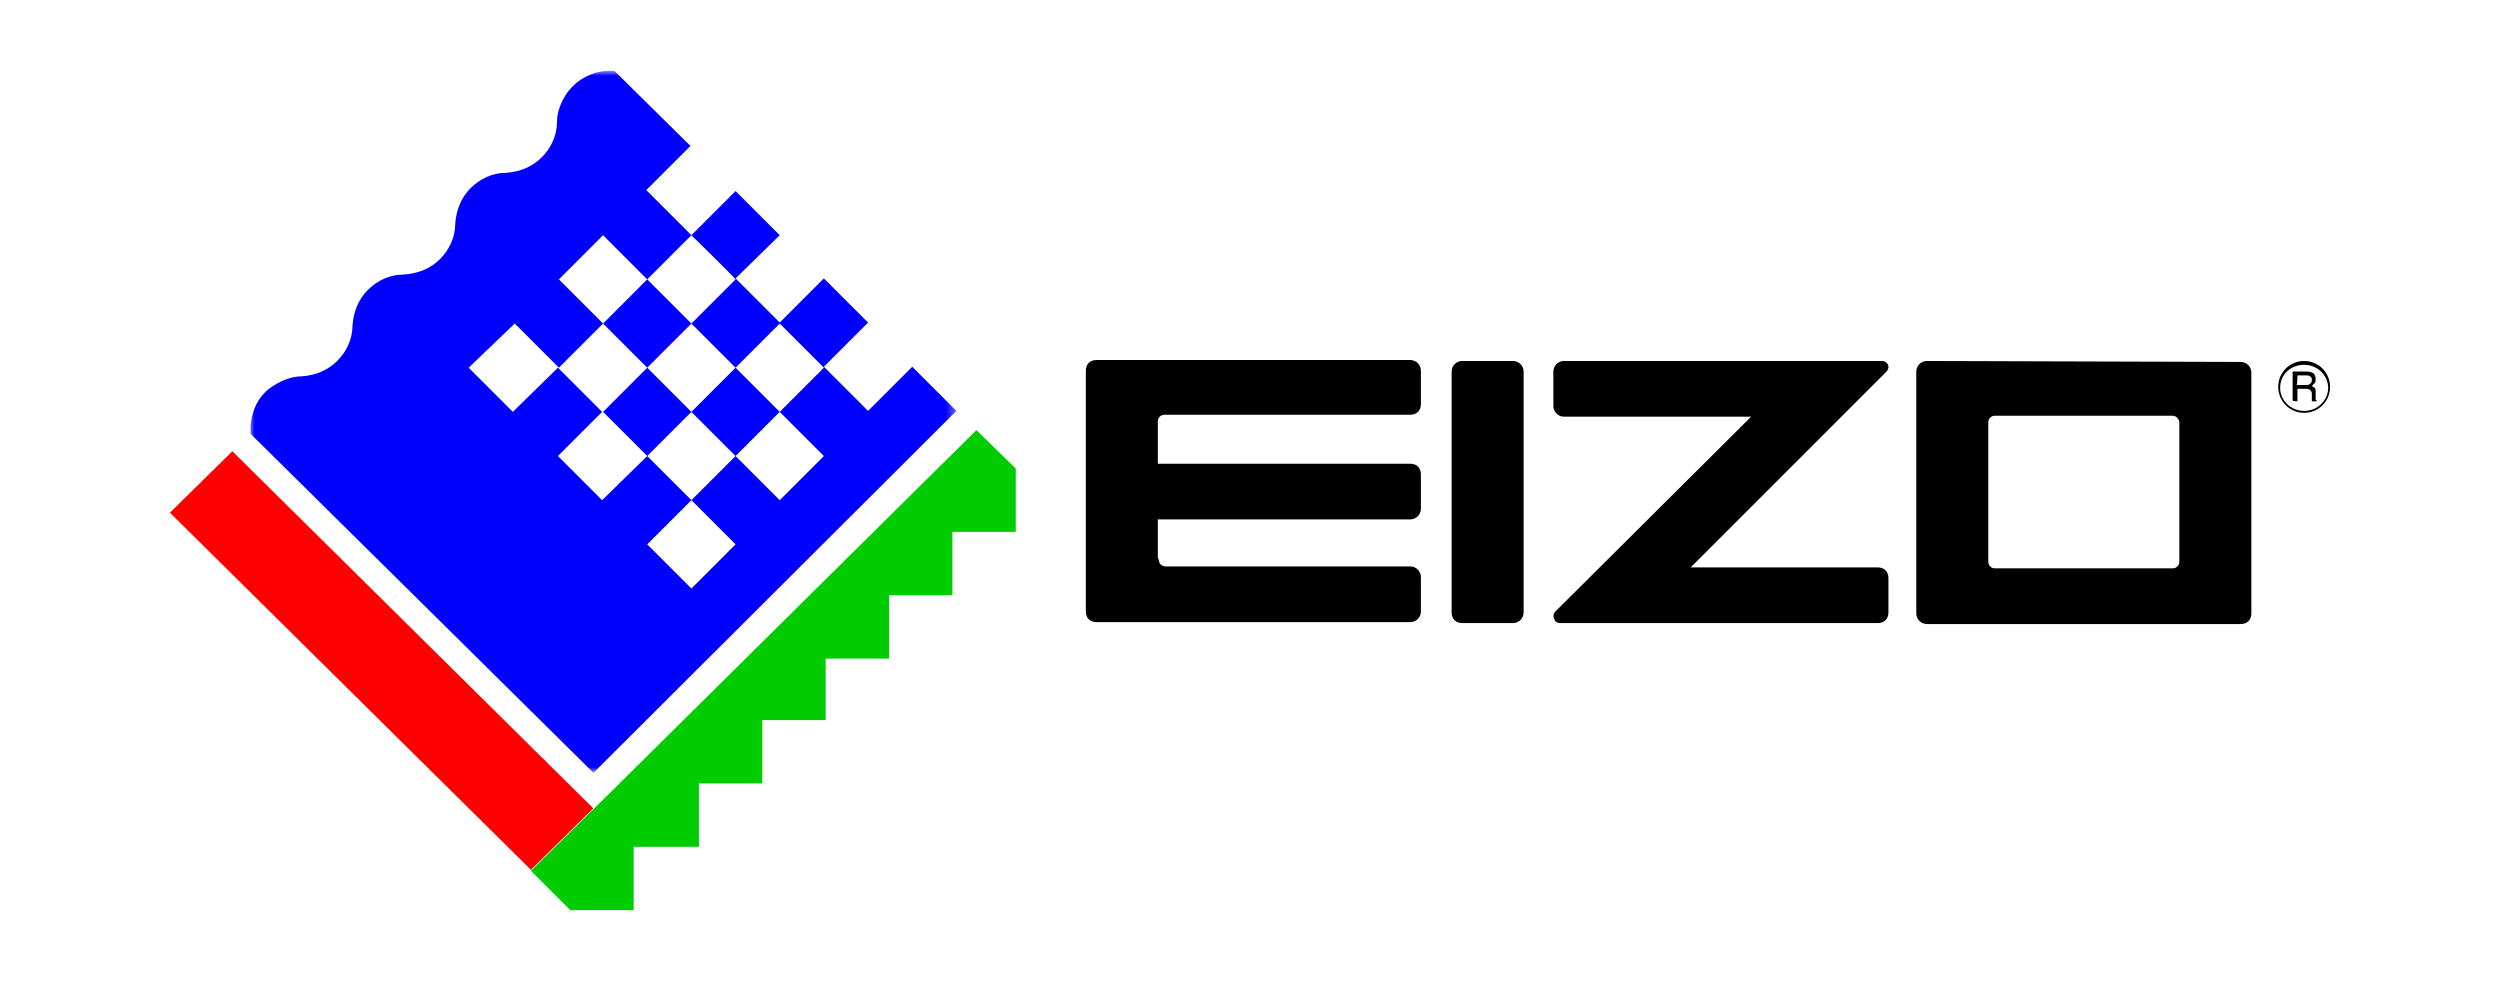 <?xml version="1.0" encoding="utf-8"?>
<!-- Generator: Adobe Illustrator 27.2.0, SVG Export Plug-In . SVG Version: 6.00 Build 0)  -->
<svg version="1.1" id="Layer_1" xmlns="http://www.w3.org/2000/svg" xmlns:xlink="http://www.w3.org/1999/xlink" x="0px" y="0px"
	 viewBox="0 0 260.4 102.2" style="enable-background:new 0 0 260.4 102.2;" xml:space="preserve">
<style type="text/css">
	.st0{fill-rule:evenodd;clip-rule:evenodd;fill:#FFFFFF;}
	.st1{fill-rule:evenodd;clip-rule:evenodd;}
	.st2{fill-rule:evenodd;clip-rule:evenodd;fill:#FF0000;}
	.st3{fill-rule:evenodd;clip-rule:evenodd;fill:#00CC00;}
	.st4{filter:url(#Adobe_OpacityMaskFilter);}
	
		.st5{mask:url(#_x37_khhngn02b_00000101813407813516683620000012928737884334728838_);fill-rule:evenodd;clip-rule:evenodd;fill:#0000FF;}
</style>
<g>
	<path class="st0" d="M95.2,38.3L72,61.3l-23.2-23l23.2-23L95.2,38.3z"/>
	<path class="st0" d="M99.9,42.8L61.8,80.5L26.1,45.2L24.2,47l37.6,37.2l39.9-39.5L99.9,42.8z"/>
	<path class="st1" d="M226.3,43.3h-18.5c-0.4,0-0.7,0.3-0.7,0.7v14.5c0,0.4,0.3,0.7,0.7,0.7h18.5c0.4,0,0.7-0.3,0.7-0.7c0,0,0,0,0,0
		V44C227,43.7,226.7,43.3,226.3,43.3 M233.4,37.7c0.6,0,1.1,0.5,1.1,1.1v25.1c0,0.3-0.1,0.6-0.3,0.8c-0.2,0.2-0.5,0.3-0.8,0.3h-32.7
		c-0.6,0-1.1-0.5-1.1-1.1V38.7c0-0.6,0.5-1.1,1.1-1.1c0,0,0,0,0,0L233.4,37.7 M196,37.6h-33.1c-0.6,0-1.1,0.5-1.1,1.1c0,0,0,0,0,0
		v3.6c0,0.6,0.5,1.1,1.1,1.1h19.5L162,63.7c-0.3,0.3-0.2,0.7,0,1c0.1,0.1,0.3,0.2,0.5,0.2h33.1c0.3,0,0.6-0.1,0.8-0.3
		c0.2-0.2,0.3-0.5,0.3-0.8v-3.6c0-0.3-0.1-0.6-0.3-0.8c-0.2-0.2-0.5-0.3-0.8-0.3h-19.5l20.4-20.4c0.1-0.1,0.2-0.3,0.2-0.5
		C196.7,37.9,196.4,37.6,196,37.6 M151.2,38.7c0-0.6,0.5-1.1,1.1-1.1h5.3c0.6,0,1.1,0.5,1.1,1.1c0,0,0,0,0,0v25.1
		c0,0.6-0.5,1.1-1.1,1.1h-5.3c-0.3,0-0.6-0.1-0.8-0.3c-0.2-0.2-0.3-0.5-0.3-0.8C151.2,63.8,151.2,38.7,151.2,38.7z M120.6,58.1v-4
		h26.3c0.6,0,1.1-0.5,1.1-1.1v-3.6c0-0.3-0.1-0.6-0.3-0.8c-0.2-0.2-0.5-0.3-0.8-0.3h-26.3v-3.5l0-0.9c0-0.4,0.3-0.7,0.7-0.7l0.8,0
		h24.8c0.3,0,0.6-0.1,0.8-0.3c0.2-0.2,0.3-0.5,0.3-0.8v-3.5c0-0.6-0.5-1.1-1.1-1.1h-32.7c-0.3,0-0.6,0.1-0.8,0.3
		c-0.2,0.2-0.3,0.5-0.3,0.8v25.1c0,0.3,0.1,0.6,0.3,0.8c0.2,0.2,0.5,0.3,0.8,0.3h32.7c0.6,0,1.1-0.5,1.1-1.1v-3.6
		c0-0.6-0.5-1.1-1.1-1.1h-24.8l-0.7,0c-0.2,0-0.4-0.1-0.5-0.2c-0.1-0.1-0.2-0.3-0.2-0.5L120.6,58.1L120.6,58.1z M240,42.8
		c-1.4,0-2.5-1.1-2.5-2.4c0,0,0,0,0,0c0-1.4,1.1-2.4,2.5-2.4c1.4,0,2.5,1.1,2.5,2.4C242.5,41.7,241.4,42.8,240,42.8 M240,37.6
		c-1.5,0-2.7,1.2-2.7,2.7c0,1.5,1.2,2.7,2.7,2.7c1.5,0,2.7-1.2,2.7-2.7C242.7,38.8,241.5,37.6,240,37.6"/>
	<path class="st1" d="M239.3,41.8v-1.3h0.9c0.1,0,0.2,0,0.4,0.1c0.1,0.1,0.2,0.2,0.2,0.4l0,0.5c0,0.1,0,0.2,0,0.2c0,0,0,0.1,0,0.1
		h0.5v-0.1c-0.1,0-0.1-0.1-0.1-0.2c0-0.1,0-0.2,0-0.3l0-0.4c0-0.1,0-0.3-0.1-0.4c-0.1-0.1-0.2-0.1-0.3-0.2c0.1-0.1,0.2-0.2,0.3-0.3
		c0.1-0.1,0.1-0.3,0.1-0.4c0-0.3-0.1-0.6-0.4-0.7c-0.2-0.1-0.4-0.1-0.6-0.1h-1.4v3C238.8,41.8,239.3,41.8,239.3,41.8z M239.3,39.1h1
		c0.1,0,0.2,0,0.3,0.1c0.2,0.1,0.2,0.2,0.2,0.4c0,0.2-0.1,0.3-0.2,0.4c-0.1,0.1-0.3,0.1-0.5,0.1h-0.9
		C239.3,40.1,239.3,39.1,239.3,39.1z"/>
	<path class="st2" d="M24.2,47l-6.5,6.4l37.6,37.2l6.5-6.4L24.2,47z"/>
	<path class="st3" d="M105.8,48.8v6.6h-6.6v6.6h-6.6v6.6h-6.6V75h-6.6v6.6h-6.6v6.6H66v6.6h-6.6l-4.1-4.1l6.5-6.4l39.9-39.5
		L105.8,48.8z"/>
	<g transform="translate(4.816)">
		<defs>
			<filter id="Adobe_OpacityMaskFilter" filterUnits="userSpaceOnUse" x="21.2" y="7.4" width="73.8" height="73.1">
				<feColorMatrix  type="matrix" values="1 0 0 0 0  0 1 0 0 0  0 0 1 0 0  0 0 0 1 0"/>
			</filter>
		</defs>
		
			<mask maskUnits="userSpaceOnUse" x="21.2" y="7.4" width="73.8" height="73.1" id="_x37_khhngn02b_00000101813407813516683620000012928737884334728838_">
			<g class="st4">
				<path id="_x30_4zutnzrza_00000162323207556831320080000010080347520511002778_" class="st0" d="M21.2,7.4H95v73.1H21.2V7.4z"/>
			</g>
		</mask>
		<path class="st5" d="M67.2,24.5l4.6-4.6l4.6,4.6L71.8,29l4.6,4.6l4.6-4.6l4.6,4.6l-4.6,4.6l4.6,4.6l4.6-4.6l4.6,4.6L57,80.5
			L21.3,45.2c-0.1-1,0.1-2,0.5-2.9c0.4-0.9,1.1-1.7,2-2.2c0.8-0.5,1.8-0.9,2.8-0.9c1.4-0.1,2.7-0.6,3.7-1.6c1-1,1.6-2.3,1.6-3.7
			c0.1-1.4,0.6-2.7,1.6-3.7c1-1,2.3-1.6,3.7-1.6C38.7,28.5,40,28,41,27c1-1,1.6-2.3,1.6-3.7c0.1-1.4,0.6-2.7,1.6-3.7
			c1-1,2.3-1.6,3.7-1.6c1.4-0.1,2.7-0.6,3.7-1.6c1-1,1.6-2.3,1.6-3.7c0-1,0.4-2,0.9-2.8c1.1-1.7,3.1-2.7,5.1-2.5l7.9,7.8l-4.6,4.6
			L67.2,24.5l-4.6,4.6l-4.6-4.6l-4.6,4.6l4.6,4.6l-4.6,4.6l-4.6-4.6L44,38.3l4.6,4.6l4.7-4.6l4.6,4.6l-4.6,4.6l4.6,4.6l4.7-4.6
			l4.6,4.6l-4.6,4.6l4.6,4.6l4.6-4.6l-4.6-4.6l4.6-4.6l4.6,4.6l4.6-4.6l-4.6-4.6l-4.6,4.6l-4.6-4.6l-4.6,4.6l-4.6-4.6l4.6-4.6
			l4.6,4.6l4.6-4.6l-4.6-4.6l-4.6,4.6l-4.6-4.6l4.6-4.6l4.6,4.6l4.6,4.6l4.6,4.6l4.6-4.6l-4.6-4.6l-4.6,4.6l-4.6-4.6l4.6-4.6
			C71.8,29,67.2,24.5,67.2,24.5z"/>
	</g>
</g>
</svg>
